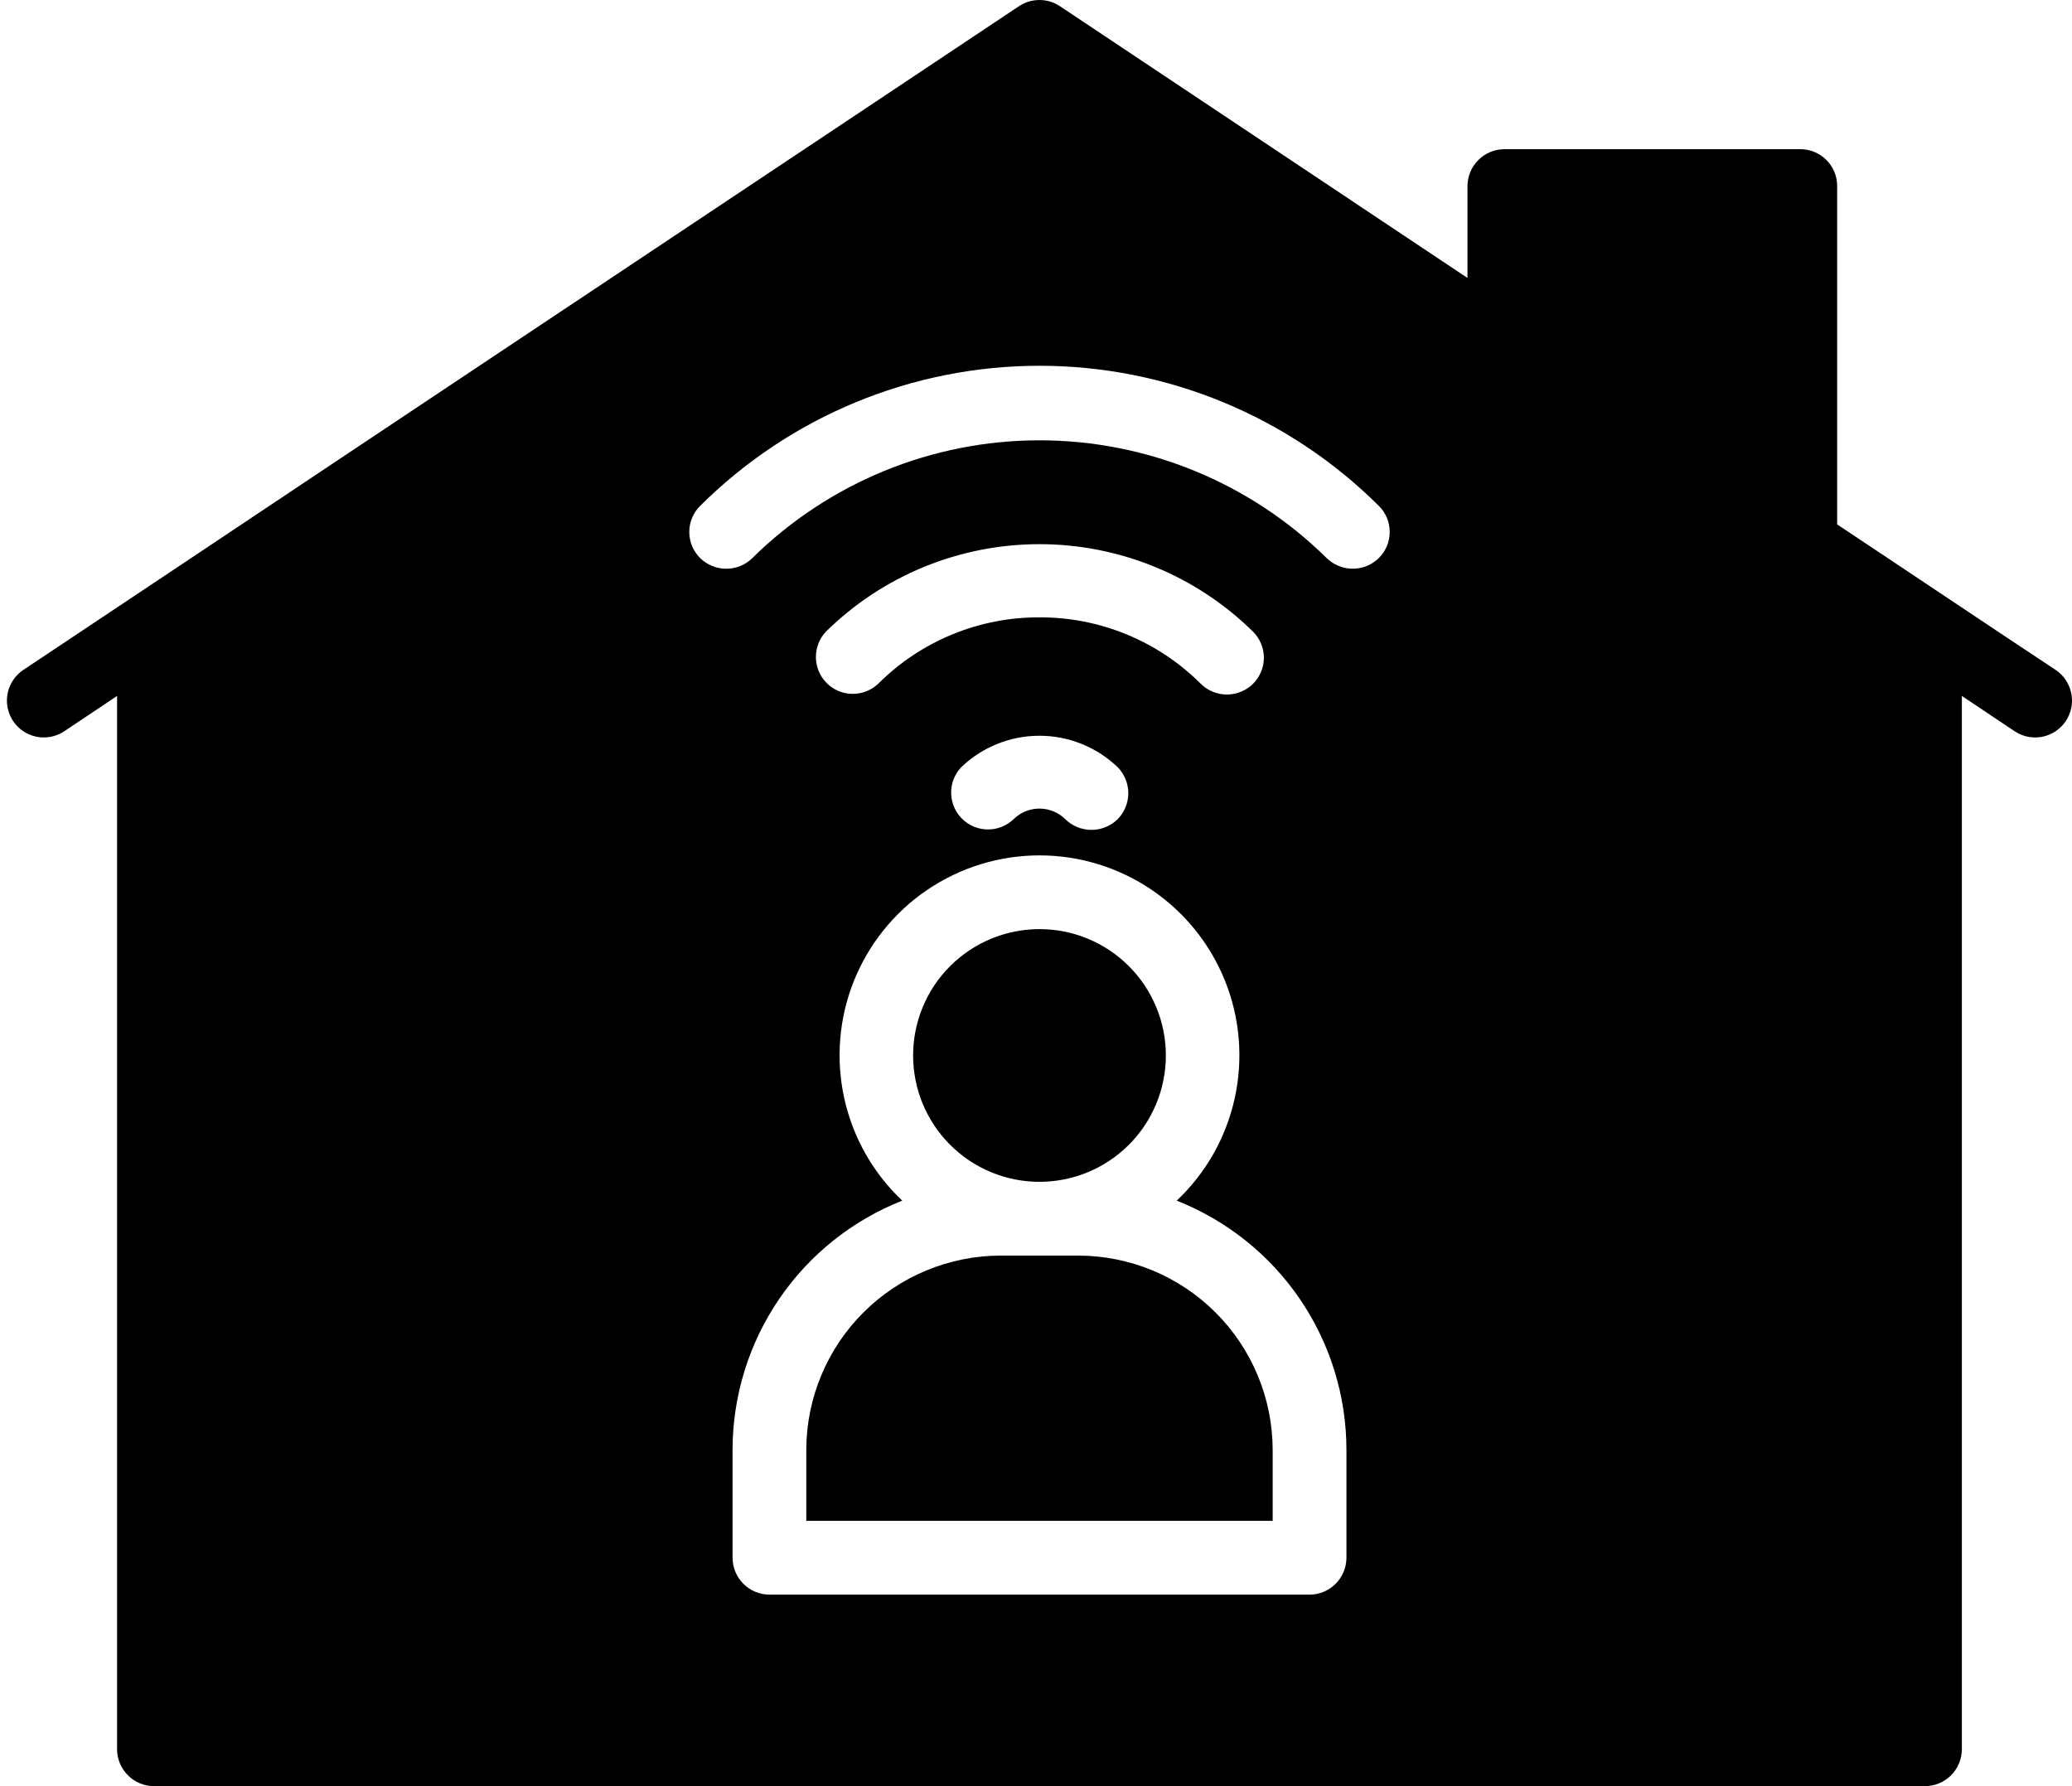 <svg xmlns="http://www.w3.org/2000/svg" width="58" height="50" viewBox="0 0 58 50" fill="none"><path d="M57.551 18.759C56.012 17.744 52.959 15.696 51.426 14.68V5.209C51.426 5.073 51.4 4.939 51.348 4.813C51.297 4.688 51.221 4.574 51.124 4.478C51.029 4.382 50.915 4.306 50.789 4.254C50.664 4.202 50.529 4.176 50.394 4.176H42.111C41.837 4.177 41.575 4.286 41.382 4.48C41.188 4.673 41.079 4.935 41.078 5.209V7.78L29.664 0.17C29.496 0.059 29.298 0 29.096 0C28.895 0 28.697 0.059 28.529 0.17L9.981 12.531C7.958 13.88 2.618 17.448 0.644 18.759C0.421 18.912 0.266 19.146 0.213 19.412C0.161 19.678 0.215 19.953 0.364 20.18C0.513 20.406 0.745 20.564 1.01 20.621C1.275 20.678 1.551 20.628 1.78 20.483L3.277 19.482V48.968C3.278 49.241 3.387 49.504 3.581 49.697C3.774 49.891 4.037 49.999 4.311 50H53.884C54.158 49.999 54.42 49.89 54.614 49.697C54.807 49.503 54.916 49.241 54.917 48.968V19.482L56.414 20.483C56.643 20.628 56.919 20.678 57.184 20.621C57.449 20.564 57.681 20.406 57.83 20.18C57.979 19.953 58.033 19.678 57.98 19.412C57.928 19.146 57.774 18.912 57.551 18.759ZM38.599 15.619C38.404 15.812 38.141 15.92 37.866 15.92C37.592 15.92 37.328 15.812 37.133 15.619C34.991 13.509 32.105 12.326 29.098 12.326C26.091 12.326 23.205 13.509 21.063 15.619C20.868 15.813 20.604 15.921 20.33 15.921C20.055 15.921 19.791 15.813 19.596 15.619C19.501 15.524 19.425 15.41 19.373 15.285C19.321 15.161 19.295 15.027 19.295 14.891C19.295 14.756 19.321 14.622 19.373 14.497C19.425 14.372 19.501 14.259 19.596 14.164C22.12 11.65 25.536 10.239 29.098 10.239C32.66 10.239 36.076 11.65 38.599 14.164C38.695 14.259 38.771 14.372 38.823 14.497C38.875 14.622 38.901 14.756 38.901 14.891C38.901 15.027 38.875 15.161 38.823 15.285C38.771 15.41 38.695 15.524 38.599 15.619ZM29.096 17.282C28.259 17.278 27.429 17.441 26.654 17.76C25.88 18.079 25.176 18.548 24.583 19.14C24.389 19.325 24.129 19.427 23.86 19.424C23.591 19.421 23.334 19.313 23.144 19.124C22.953 18.934 22.843 18.678 22.839 18.409C22.834 18.141 22.934 17.881 23.117 17.684C24.711 16.113 26.859 15.233 29.097 15.233C31.335 15.233 33.483 16.113 35.077 17.684C35.172 17.78 35.248 17.893 35.3 18.018C35.352 18.143 35.379 18.277 35.379 18.412C35.379 18.547 35.352 18.681 35.3 18.806C35.248 18.931 35.172 19.044 35.077 19.14C34.882 19.333 34.618 19.442 34.343 19.442C34.069 19.442 33.806 19.333 33.611 19.14C33.018 18.548 32.314 18.079 31.539 17.76C30.764 17.441 29.934 17.278 29.096 17.282ZM31.275 22.942C31.077 23.131 30.812 23.235 30.538 23.231C30.264 23.227 30.002 23.116 29.809 22.921C29.617 22.737 29.362 22.635 29.096 22.635C28.831 22.635 28.576 22.737 28.384 22.921C28.192 23.111 27.933 23.218 27.664 23.219C27.394 23.221 27.134 23.117 26.94 22.929C26.746 22.742 26.633 22.486 26.625 22.216C26.617 21.947 26.715 21.684 26.897 21.486C27.487 20.915 28.276 20.596 29.096 20.596C29.917 20.596 30.706 20.915 31.296 21.486C31.484 21.683 31.587 21.946 31.584 22.218C31.58 22.49 31.469 22.75 31.275 22.942ZM25.256 33.61C24.441 32.841 23.876 31.845 23.634 30.751C23.392 29.657 23.483 28.515 23.897 27.474C24.311 26.433 25.028 25.54 25.955 24.911C26.882 24.282 27.977 23.945 29.098 23.945C30.218 23.945 31.313 24.282 32.24 24.911C33.167 25.54 33.884 26.433 34.298 27.474C34.712 28.515 34.803 29.657 34.561 30.751C34.319 31.845 33.754 32.841 32.939 33.61C34.339 34.163 35.539 35.122 36.387 36.365C37.234 37.609 37.688 39.077 37.69 40.582V43.607C37.689 43.88 37.58 44.143 37.386 44.336C37.193 44.529 36.931 44.639 36.657 44.639H21.539C21.265 44.639 21.003 44.529 20.809 44.336C20.616 44.143 20.507 43.88 20.506 43.607V40.582C20.508 39.077 20.962 37.609 21.809 36.365C22.656 35.122 23.856 34.163 25.256 33.61Z" fill="black"></path><path d="M35.625 40.581C35.621 39.14 35.046 37.759 34.025 36.74C33.005 35.722 31.623 35.15 30.182 35.148H28.013C26.572 35.15 25.19 35.722 24.169 36.74C23.149 37.759 22.574 39.14 22.57 40.581V42.574H35.625V40.581ZM29.098 33.083C30.036 33.083 30.935 32.711 31.599 32.047C32.262 31.384 32.635 30.484 32.635 29.546C32.635 28.608 32.262 27.708 31.599 27.045C30.935 26.381 30.036 26.009 29.098 26.009C28.159 26.009 27.26 26.381 26.596 27.045C25.933 27.708 25.56 28.608 25.56 29.546C25.56 30.484 25.933 31.384 26.596 32.047C27.26 32.711 28.159 33.083 29.098 33.083Z" fill="black"></path></svg>